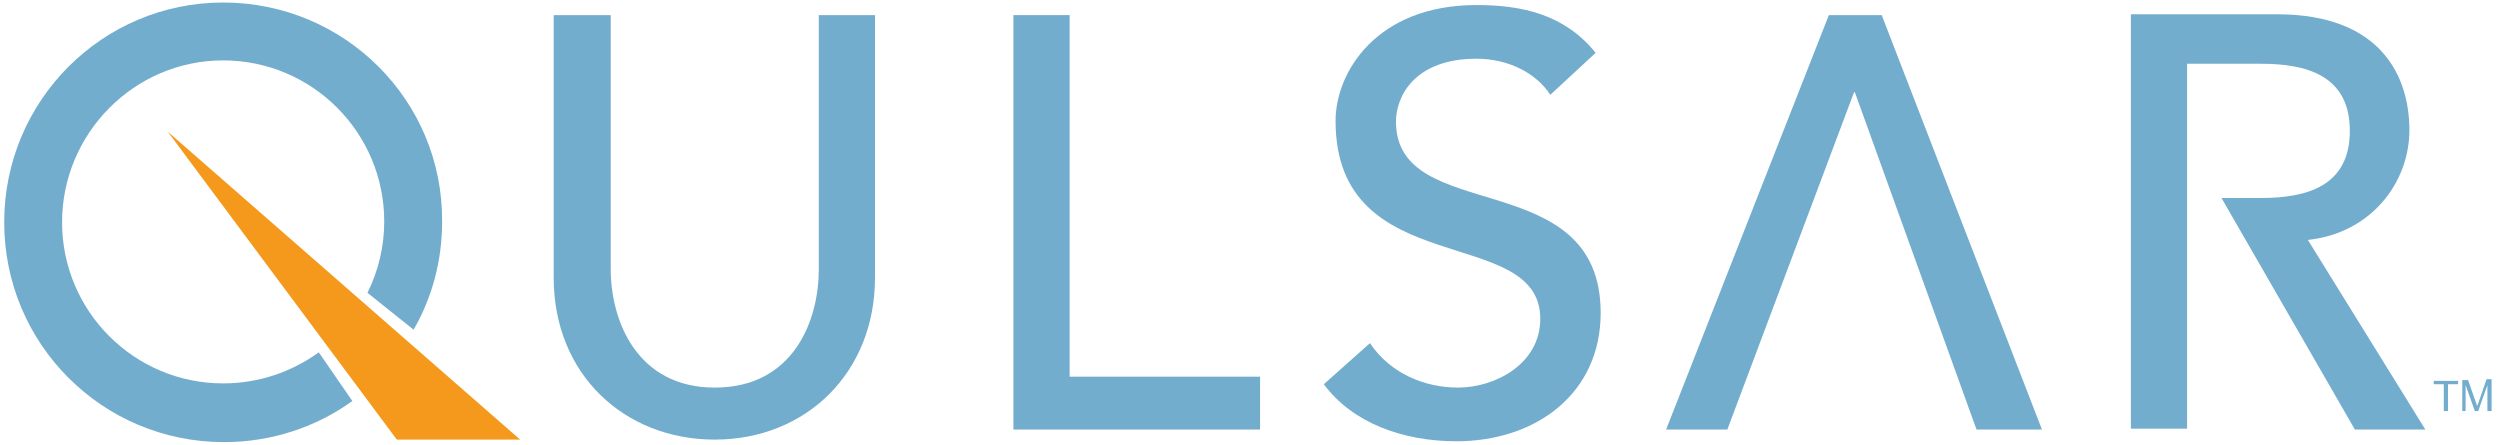 <?xml version="1.0" encoding="utf-8"?>
<!-- Generator: Adobe Illustrator 13.0.0, SVG Export Plug-In . SVG Version: 6.00 Build 14948)  -->
<!DOCTYPE svg PUBLIC "-//W3C//DTD SVG 1.1//EN" "http://www.w3.org/Graphics/SVG/1.1/DTD/svg11.dtd">
<svg version="1.1" id="Qulsar_Logo" xmlns="http://www.w3.org/2000/svg" xmlns:xlink="http://www.w3.org/1999/xlink" x="0px"
	 y="0px" width="298px" height="53px" viewBox="0 0 298 53" style="enable-background:new 0 0 298 53;" xml:space="preserve">
<g>
	<g id="TM_2_">
		<path style="fill:#73ADCE;" d="M291.3,49v-3.2h-1.2v-0.4h2.9v0.4h-1.2V49H291.3z"/>
		<path style="fill:#73ADCE;" d="M293.5,49v-3.7h0.7l0.9,2.6c0.1,0.2,0.1,0.4,0.2,0.5c0-0.1,0.1-0.3,0.2-0.6l0.9-2.6h0.6V49h-0.5
			v-3.1l-1.1,3.1H295l-1.1-3.1V49H293.5z"/>
	</g>
	<path style="fill:#73ADCE;" d="M72.8,1.8v30.3c0,6.1,3.1,14.1,12.4,14.1c9.4,0,12.4-8,12.4-14.1V1.8h6.7v31.3
		c0,11.4-8.3,19.3-19.1,19.3C74.4,52.4,66,44.6,66,33.1V1.8H72.8z"/>
	<polygon style="fill:#73ADCE;" points="120.8,1.8 127.5,1.8 127.5,44.9 150.2,44.9 150.2,51.2 120.8,51.2 	"/>
	<path style="fill:#73ADCE;" d="M163.3,40.9c2.4,3.6,6.5,5.3,10.5,5.3c4.4,0,9.8-2.8,9.8-8.2c0-11.4-24.4-4.3-24.4-23.6
		c0-5.8,4.9-13.8,16.8-13.8c5.4,0,10.5,1.1,14.2,5.7l-5.4,5c-1.7-2.6-5-4.3-8.8-4.3c-7.4,0-9.6,4.5-9.6,7.5c0,12.5,24.4,5,24.4,22.8
		c0,9.6-7.7,15.3-17.2,15.3c-6.4,0-12.4-2.2-15.8-6.8L163.3,40.9z"/>
	<polygon style="fill:#73ADCE;" points="243.4,51.2 235.6,51.2 221.1,11 221,11 205.9,51.2 198.6,51.2 218,1.8 224.3,1.8 	"/>
	<path style="fill:#73ADCE;" d="M275.1,28.6c7.5-0.8,12.1-6.8,12.1-13.1c0-6.2-3.2-13.8-15.8-13.8h-17.4v49.4h6.7V7.6h8.8
		c5.3,0,10.6,1.3,10.6,8c0,6.7-5.3,8-10.6,8h-4.7l15.9,27.6h8.4L275.1,28.6z"/>
	<path style="fill:#73ADCE;" d="M38,42c-3.2,2.3-7.1,3.7-11.4,3.7C16,45.7,7.4,37.1,7.4,26.5C7.4,15.9,16,7.2,26.6,7.2
		c10.6,0,19.2,8.6,19.2,19.2c0,3-0.7,5.9-2,8.5l5.5,4.4c2.2-3.8,3.4-8.2,3.4-12.9C52.8,12,41.1,0.3,26.6,0.3
		C12.2,0.3,0.5,12,0.5,26.5c0,14.5,11.7,26.2,26.2,26.2c5.7,0,11-1.8,15.3-4.9L38,42z"/>
	<polygon style="fill:#F4991C;" points="20,15.7 62,52.4 47.3,52.4 	"/>
</g>
</svg>
